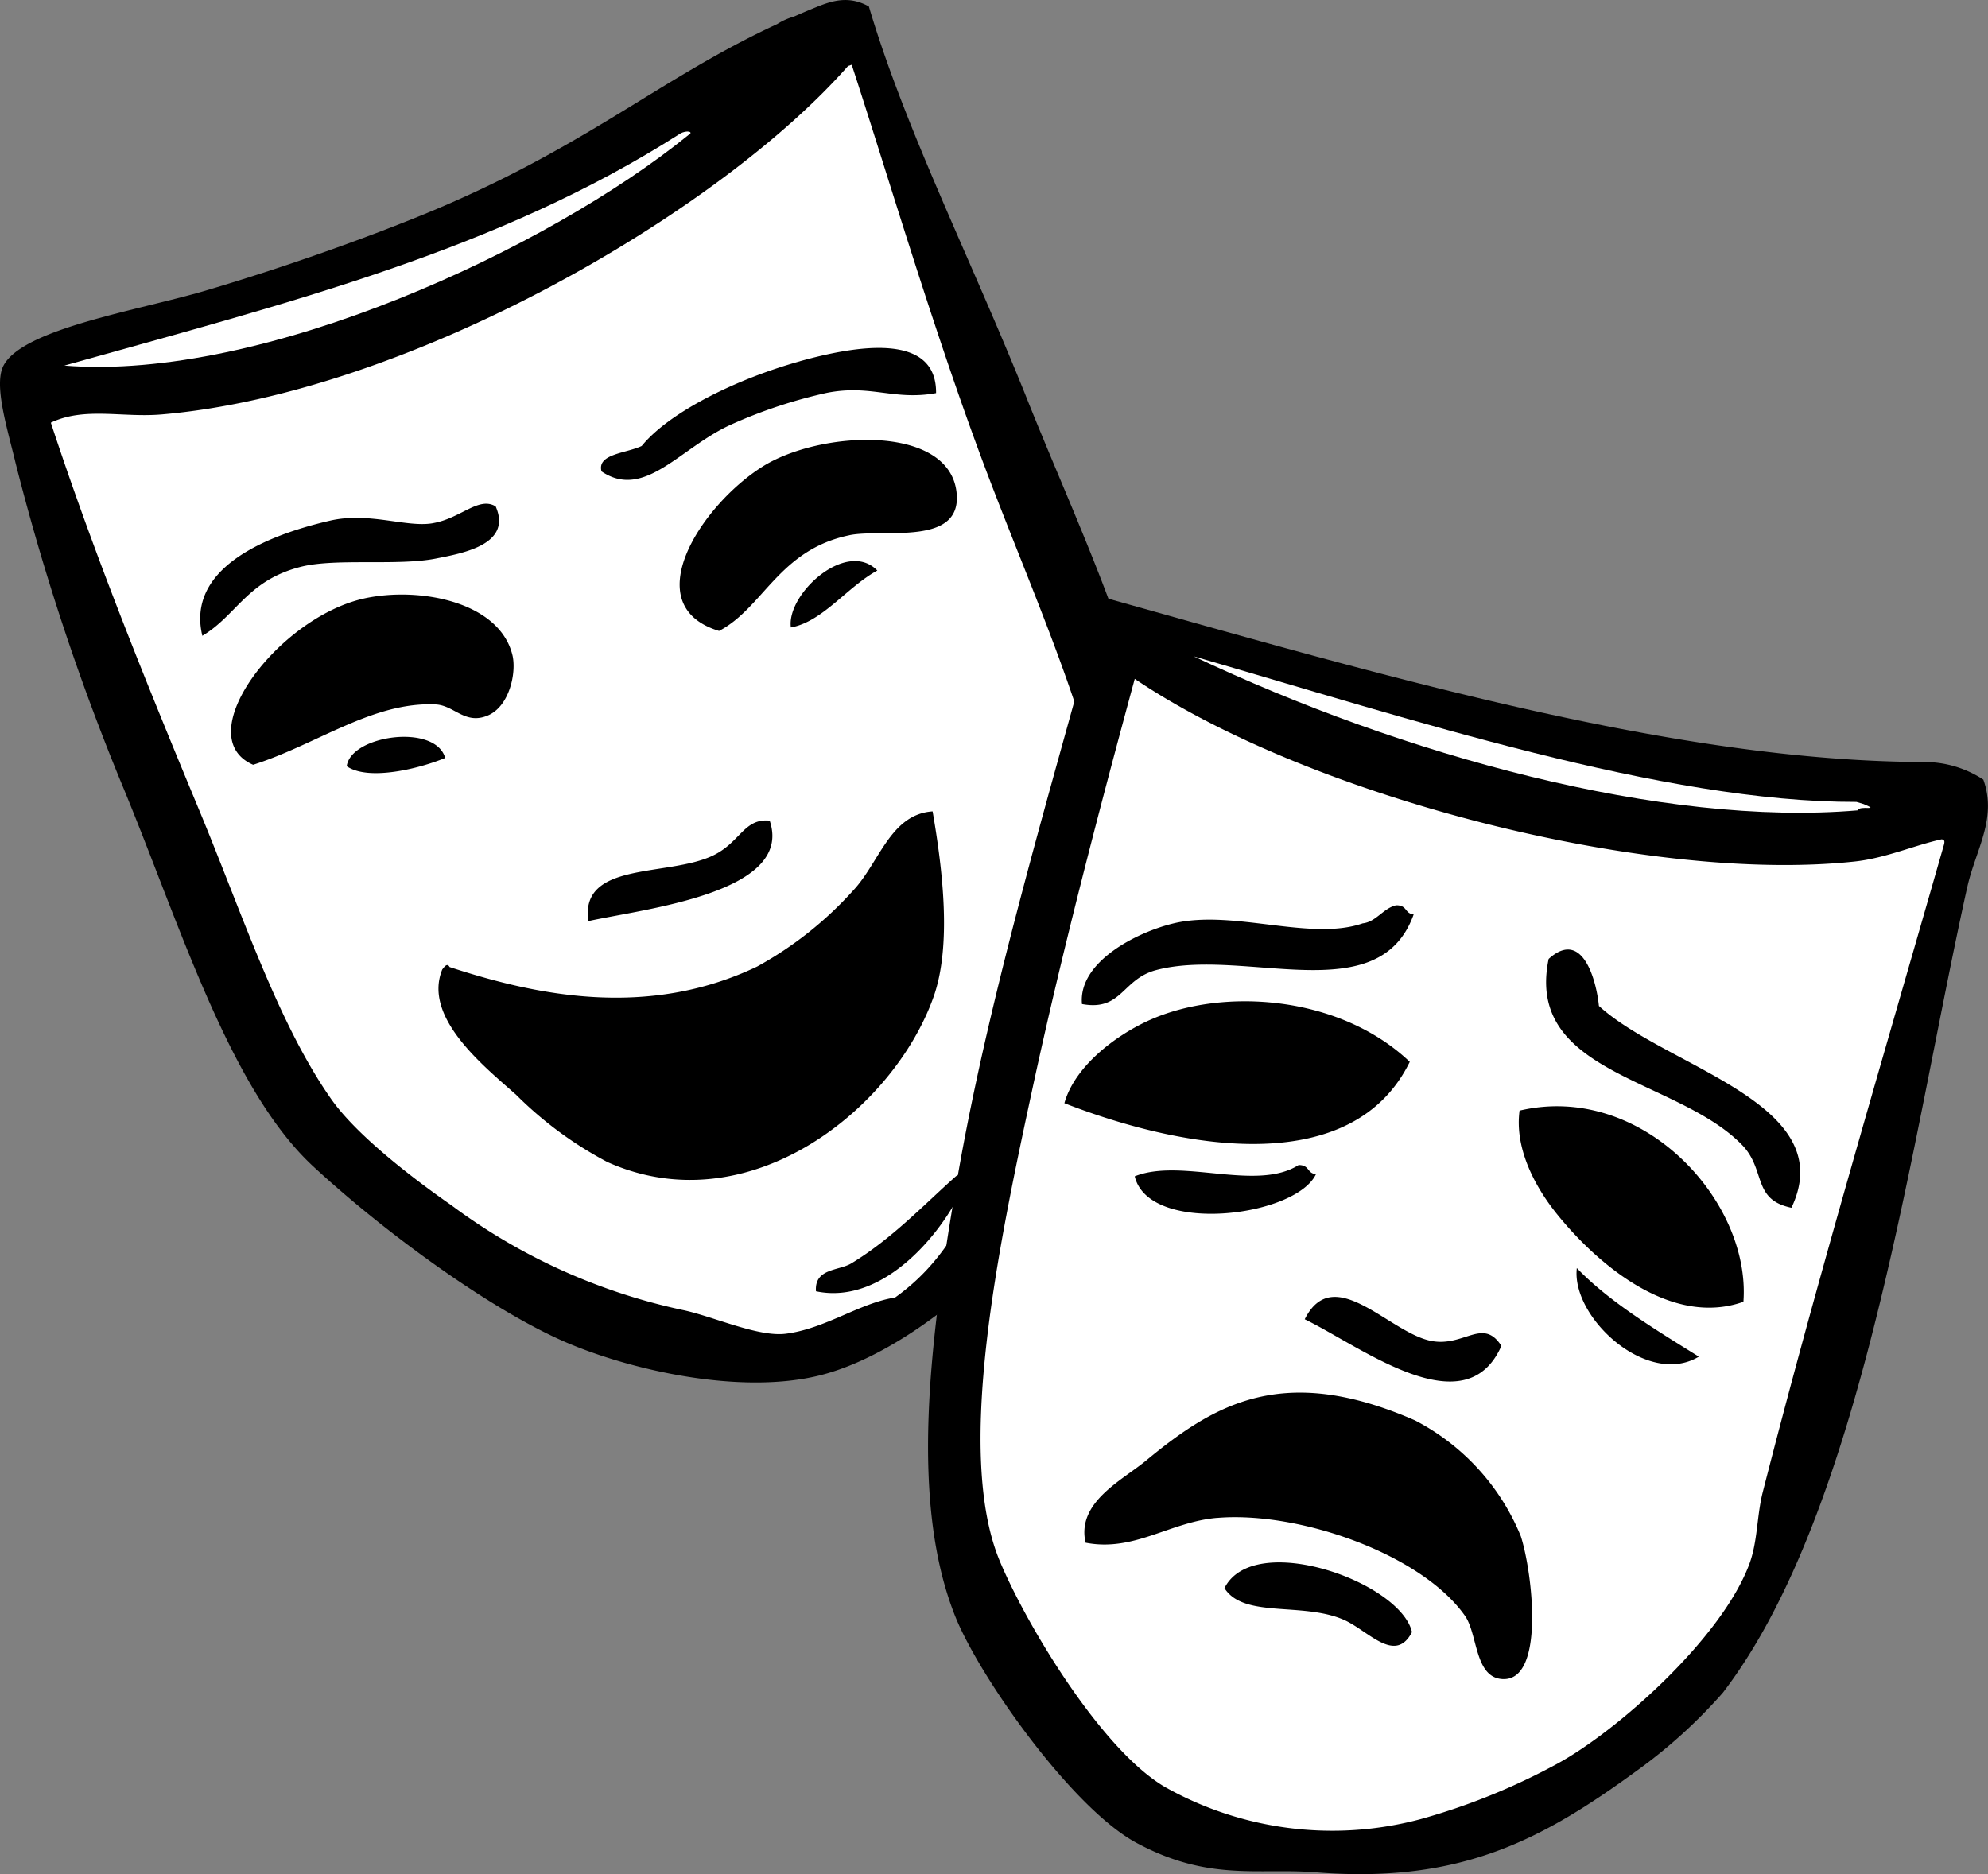 <svg xmlns="http://www.w3.org/2000/svg" xmlns:xlink="http://www.w3.org/1999/xlink" width="148.7" height="140.204" viewBox="0 0 148.7 140.204"><rect x="0" y="0" width="148.7" height="140.204" fill="#808080" stroke="none"/><defs><style>      .cls-1 {        fill: none;      }      .cls-2 {        clip-path: url(#clip-path);      }      .cls-3, .cls-4 {        fill-rule: evenodd;      }      .cls-4 {        fill: #fff;      }    </style><clipPath id="clip-path"><rect id="Rectangle_34" data-name="Rectangle 34" class="cls-1" width="148.7" height="140.204"></rect></clipPath></defs><g id="icon_artistic_director" data-name="icon_artistic director" transform="translate(0)"><g id="Group_36" data-name="Group 36" class="cls-2" transform="translate(0 0)"><path id="Path_124" data-name="Path 124" class="cls-3" d="M76.837,29.885c-4.2-10.5-9.109-20.161-11.847-29.4-1.722-.968-3.158-.266-4.456.263-.4.164-.777.333-1.164.5a4.642,4.642,0,0,0-1.232.551c-8.822,4.079-14.445,9.329-26.467,14.25-4.405,1.8-10.239,3.9-16.291,5.692C10.4,23.213,1.744,24.572.269,27.338c-.765,1.435.283,4.724.891,7.278A176.668,176.668,0,0,0,9.105,58.644c4.328,10.415,8.019,22.755,14.3,28.592,5.366,4.979,13.564,10.963,19.251,13.32,4.772,1.982,12.565,3.726,18.362,2.408,4.426-1,9.046-4.337,11.934-6.976a34.683,34.683,0,0,0,7.389-10.621c3.2-7.228,5.593-10.451,5.771-18.266.048-2.135.722-4.356.65-6.273-.357-9.657-5.841-20.726-9.927-30.944" transform="translate(0 -0.001)"></path><path id="Path_125" data-name="Path 125" class="cls-4" d="M62.132,2.839c2.6,7.933,6.092,19.811,9.934,30.035,3.408,9.073,7.664,18.3,9.212,26.94,1.509,8.4-2.866,15.143-6.779,21.63-3.067,5.085-4.12,10.05-9.126,13.619-2.625.4-5.247,2.349-8.191,2.709-2.019.247-5.265-1.231-7.546-1.746a44.534,44.534,0,0,1-17.442-7.862c-2.984-2.079-7.1-5.259-8.985-7.933-3.982-5.66-6.66-13.866-9.862-21.577C9.31,48.936,5.478,39.491,2.228,29.615c2.521-1.2,5.332-.365,8.278-.616,18.543-1.586,41.762-15.146,51.353-26.07l.273-.09m-3.871,22.18c-4.622,1.287-9.72,3.75-11.838,6.339-1.162.553-3.362.585-3.006,1.9,3.24,2.185,5.914-1.826,9.741-3.523a36.673,36.673,0,0,1,7.1-2.349c3.291-.655,5.028.592,8.184.017.046-4.6-6.044-3.538-10.179-2.388M30.769,37.141c-1.959.324-4.74-.862-7.641-.2-5.225,1.2-10.741,3.738-9.568,8.618,2.584-1.541,3.356-4.151,7.379-5.165,2.6-.659,7.24-.049,10.094-.616,2.024-.4,5.72-1.053,4.467-3.9-1.277-.773-2.613.911-4.73,1.261m31.188.894c2.507-.524,8.522.9,8.01-3.257C69.345,29.7,59.7,30.2,55.422,32.925c-4.631,2.949-9.4,10.391-3.212,12.27,3.32-1.738,4.47-6.064,9.748-7.16M31.008,50.693c1.4.067,2.2,1.548,3.907.826,1.616-.679,2.164-3.216,1.833-4.544-1.009-4.008-7.029-5.108-11.089-4.209-6.445,1.43-13.139,10.328-8.3,12.441,4.772-1.516,8.956-4.736,13.653-4.514m26.57-5.759c2.379-.427,4.2-3.026,6.465-4.258-2.3-2.371-6.812,1.763-6.465,4.258M24.36,55.315c1.65,1.138,5.5.157,7.365-.62-.737-2.6-7.064-1.7-7.365.62m27.355,6.7c-3.395,1.589-9.915.4-9.285,4.888,4.158-.923,15.4-2.1,13.567-7.517-1.946-.191-2.19,1.649-4.282,2.628M62.26,64.591a27.406,27.406,0,0,1-7.2,5.709c-8.249,3.941-16.587,2.14-23.006.038-.167-.311-.358-.067-.548.181-1.476,3.617,3.175,7.28,5.527,9.379a28.361,28.361,0,0,0,6.808,5.02c10.522,4.731,21.381-3.869,24.4-12.311,1.383-3.863.695-9.533-.058-13.914-3.154.213-3.977,3.81-5.924,5.9M62.1,92.508c-.927.563-2.765.355-2.642,2.086,5.141,1.091,9.725-4.62,11.205-8.249-.14-.324-.3-.621-.725-.365-2.384,2.115-4.772,4.668-7.838,6.529" transform="translate(1.575 2.006)"></path><path id="Path_126" data-name="Path 126" class="cls-4" d="M2.82,23.275C19.714,18.54,35.225,14.654,48.88,5.924c.486-.288,1.048-.138.635.092C39.095,14.488,17.724,24.473,2.82,23.275" transform="translate(1.993 4.074)"></path><path id="Path_127" data-name="Path 127" class="cls-3" d="M118.4,47.868c.613-2.763,2.258-5.122,1.2-8.046a8.022,8.022,0,0,0-4.409-1.314c-18.768-.048-40.564-6.486-61.447-12.333-3.525,13.2-8.391,28.99-10.9,43.563-2.106,12.24-3.538,24.153-.147,32.672,1.813,4.547,8.735,14.351,13.552,16.949,5.407,2.917,9.092,1.866,13.445,2.212,10.992.872,17.1-2.56,24.228-7.776a38.44,38.44,0,0,0,6.191-5.655c10.5-13.692,14.057-41.228,18.285-60.271" transform="translate(28.749 18.499)"></path><path id="Path_128" data-name="Path 128" class="cls-4" d="M101.883,39.659l.546.164c1.318.56-.328.056-.44.468-14.561,1.246-34.041-4.117-49.68-11.524,16.2,4.694,35.162,10.929,49.574,10.893" transform="translate(36.972 20.331)"></path><path id="Path_129" data-name="Path 129" class="cls-4" d="M54.505,29.755c13.084,8.838,38.36,15.332,53.846,13.665,2.314-.247,4.467-1.217,6.5-1.659.251.017.23.183.195.357-4.706,16.457-9.519,32.632-13.564,48.472-.457,1.789-.37,3.682-1.01,5.4-2.079,5.561-9.864,12.473-14.358,14.924a48.647,48.647,0,0,1-10.241,4.148,25.546,25.546,0,0,1-19.094-2.4c-4.777-2.789-10.394-12.178-12.364-16.9-3.364-8.06-.125-23.455,2.427-35.288,2.2-10.217,4.989-20.867,7.667-30.726M85.468,50.7c-1.8,8.642,9.567,8.9,14.458,13.916,1.818,1.869.734,4.093,3.7,4.707,3.724-7.831-9.358-10.48-14.4-15.1-.172-1.773-1.181-5.842-3.753-3.521M74.06,46.693c-.963.212-1.488,1.243-2.5,1.353-3.905,1.357-9.666-1.046-14.1-.009-2.789.655-7.194,2.893-6.9,6.045,2.994.555,2.985-1.867,5.561-2.543,6.6-1.731,16.645,3.108,19.248-4.159-.7-.085-.449-.681-1.3-.688m-18.471,8.6c-2.642,1.191-5.609,3.519-6.353,6.208,9.288,3.617,21.618,5.52,25.833-3.094-5.235-4.98-13.98-5.593-19.48-3.113m27.693,6.762c-.37,2.7,1.022,5.537,2.794,7.737,2.862,3.555,8.438,8.517,13.95,6.564.563-7.558-7.592-16.454-16.744-14.3M66.764,66.125c-3.156,2.007-8.776-.553-12.258.845,1.041,4.392,12.012,3.067,13.554-.157-.7-.085-.451-.684-1.3-.688M96.7,80.461c-3.311-2.062-6.682-4.093-9.126-6.626-.428,3.692,5.276,8.942,9.126,6.626M76.643,79.276c-3.13-.638-7.269-5.914-9.422-1.611,4.226,2.048,12,8.116,14.711,1.992-1.391-2.174-2.809.128-5.289-.381M60.686,92.524c6.107-.51,15.281,2.707,18.522,7.327.961,1.367.713,4.6,2.789,4.731,3.217.2,2.267-7.949,1.388-10.686a17,17,0,0,0-7.916-8.667c-9.794-4.279-14.923-1.285-20.108,3-1.809,1.5-5.219,3.123-4.533,6.15,3.641.71,6.291-1.56,9.859-1.859m.531,5.259c1.442,2.273,5.793,1.022,8.9,2.357,1.831.787,3.863,3.374,5.126.929-.879-3.769-11.833-7.638-14.027-3.286" transform="translate(30.371 21.03)"></path></g></g></svg>